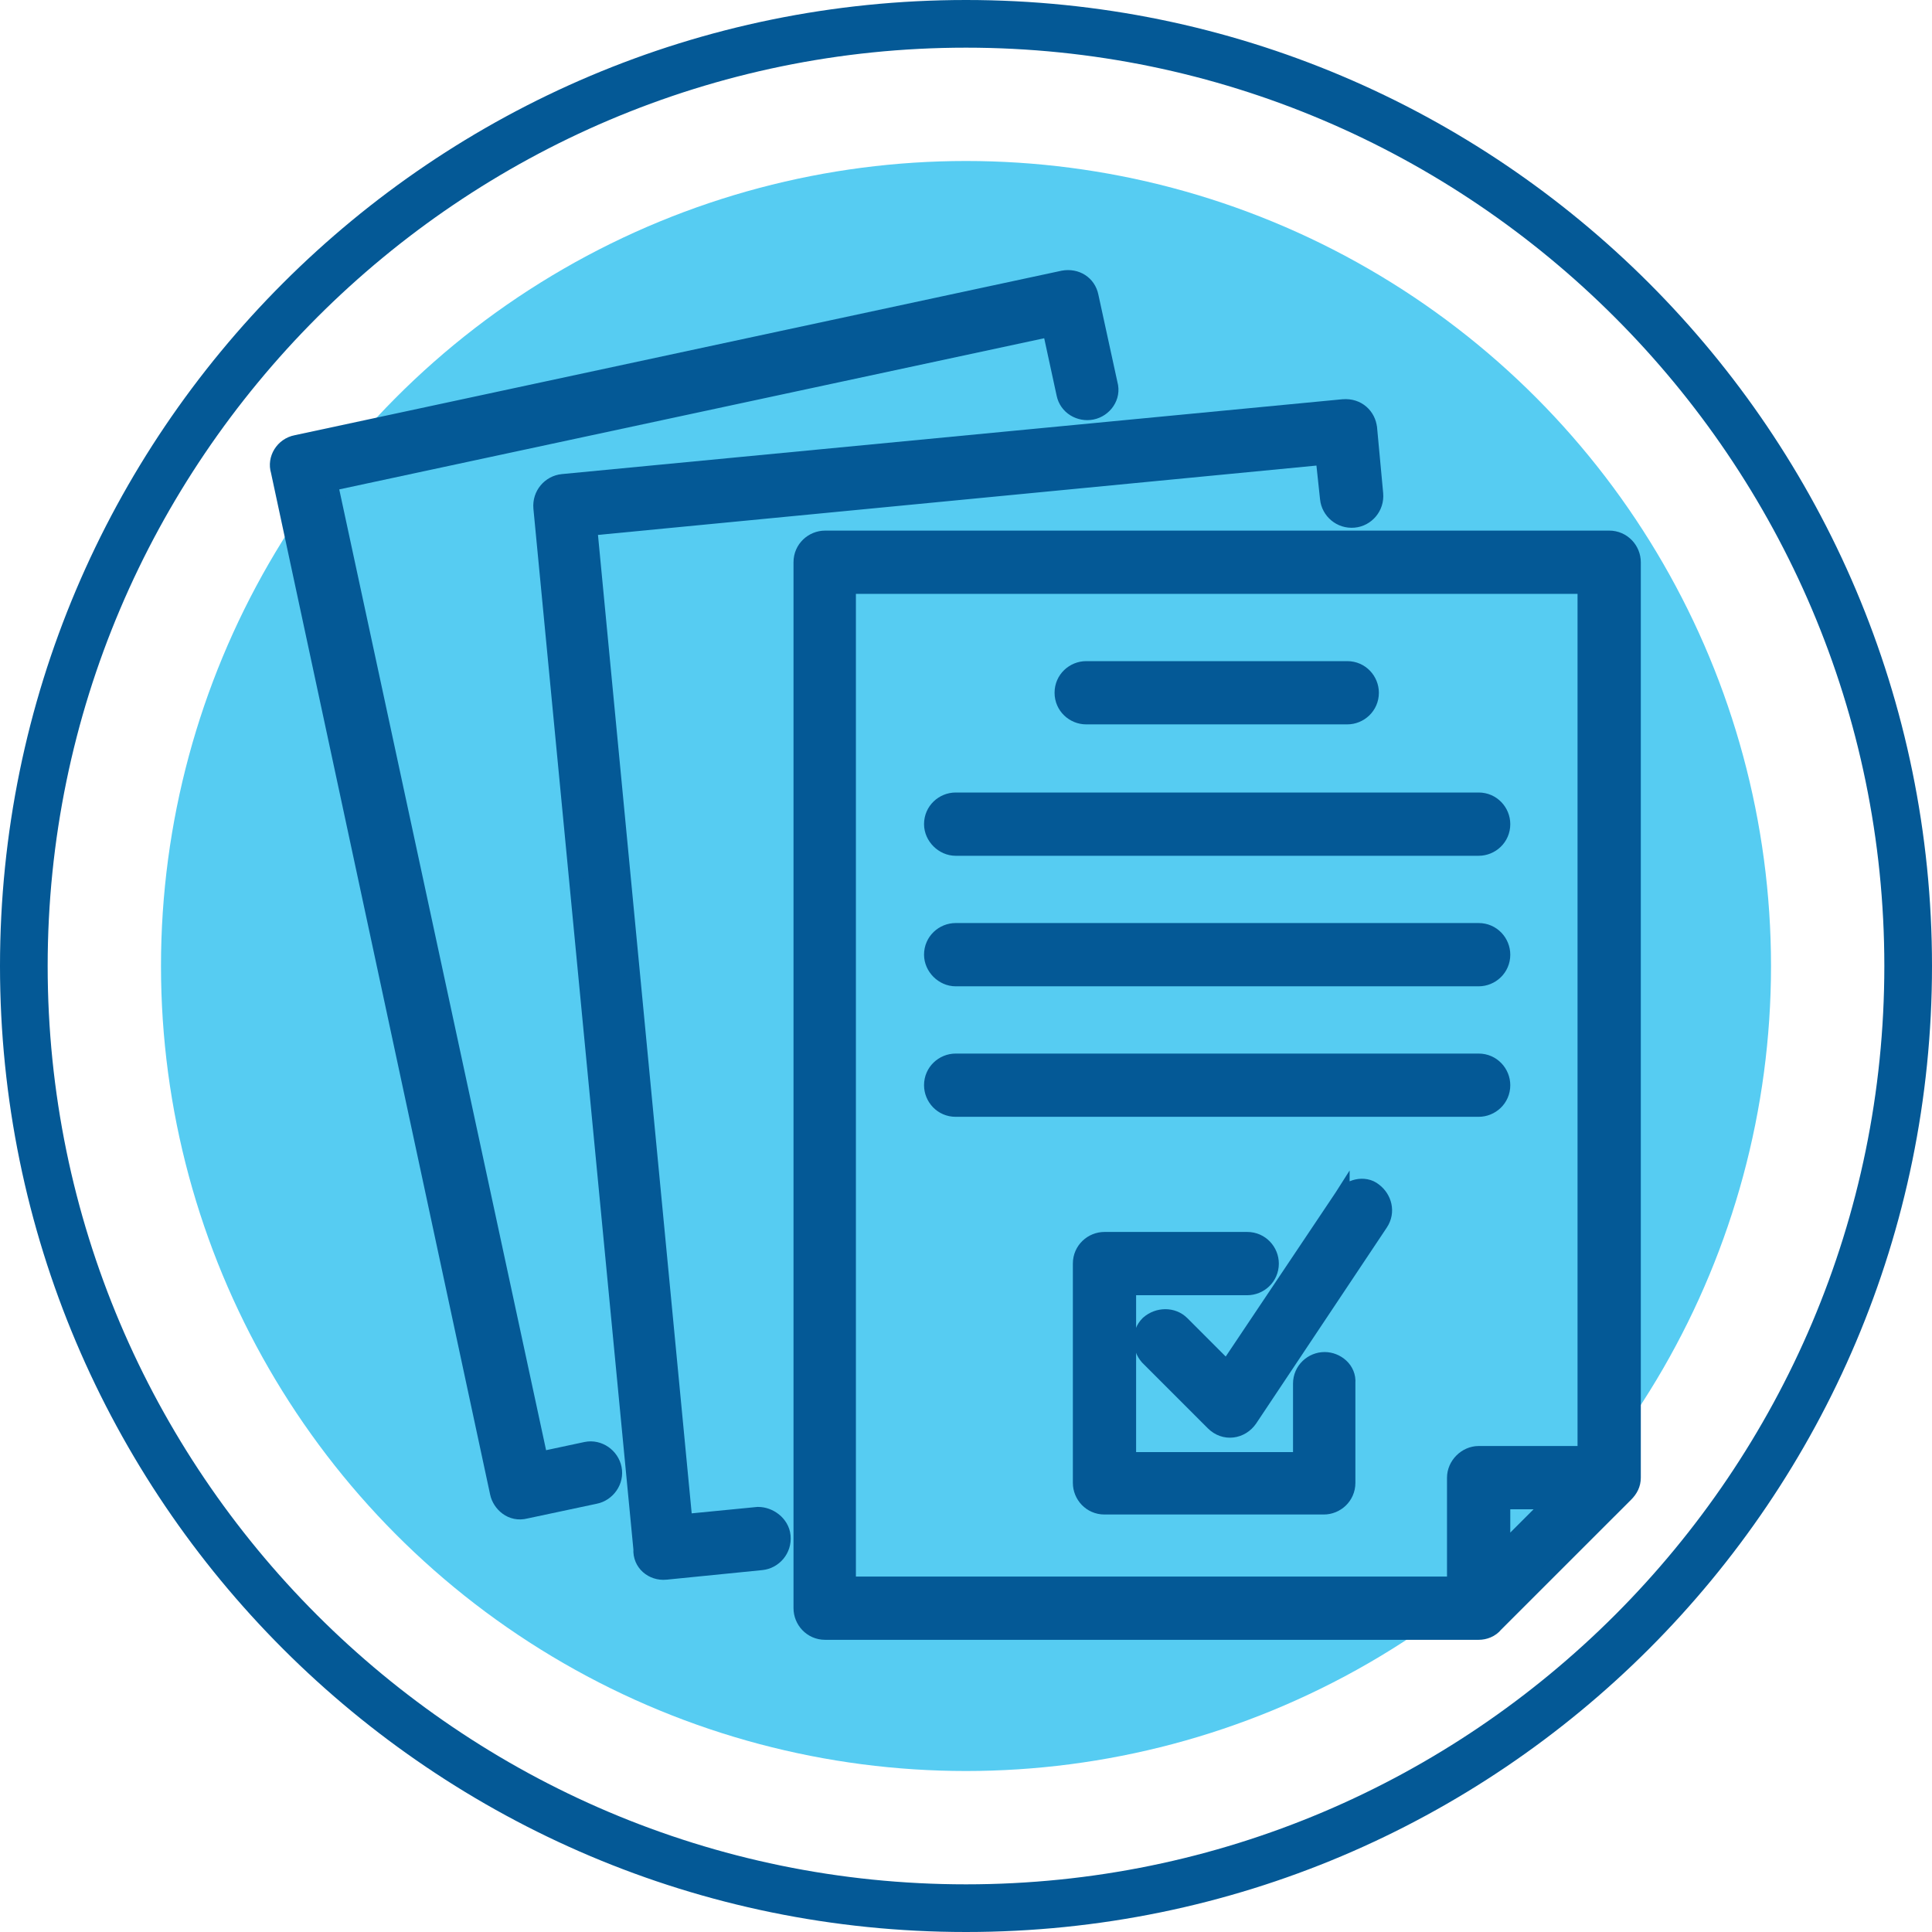 <svg width="64" height="64" viewBox="0 0 64 64" fill="none" xmlns="http://www.w3.org/2000/svg">
<circle cx="32" cy="32" r="26.667" fill="#56CCF2"/>
<path d="M32 0C14.338 0 0 14.338 0 32C0 49.662 14.338 64 32 64C49.662 64 64 49.662 64 32C64 14.338 49.662 0 32 0ZM32 62.421C15.21 62.421 1.579 48.748 1.579 32C1.579 15.252 15.252 1.579 32 1.579C48.748 1.579 62.421 15.252 62.421 32C62.421 48.748 48.79 62.421 32 62.421Z" fill="#045996"/>
<path d="M22.053 52.081L22.055 52.08L25.226 51.763C25.649 51.721 25.982 51.342 25.94 50.887L25.94 50.884C25.918 50.661 25.796 50.481 25.646 50.361C25.497 50.242 25.306 50.169 25.115 50.169H25.102L25.09 50.17L22.688 50.405L19.536 17.495L43.831 15.15L43.977 16.516C43.977 16.517 43.977 16.517 43.977 16.517C44.02 16.939 44.398 17.272 44.854 17.23L44.856 17.23C45.279 17.188 45.612 16.809 45.57 16.354L45.57 16.353L45.369 14.191L45.368 14.189C45.327 13.774 44.983 13.434 44.494 13.475L44.494 13.475L44.49 13.475L18.634 15.954L18.634 15.954L18.633 15.954C18.21 15.997 17.877 16.375 17.919 16.831L17.919 16.832L21.232 51.316C21.203 51.793 21.608 52.121 22.053 52.081Z" fill="#045996" stroke="#045996" stroke-width="0.5"/>
<path d="M35.217 9.212L35.217 9.212L35.209 9.214L9.817 14.661C9.363 14.746 9.096 15.201 9.22 15.605L16.482 49.463L16.482 49.465C16.562 49.825 16.934 50.184 17.419 50.057L19.716 49.569C19.716 49.569 19.717 49.569 19.718 49.569C20.134 49.484 20.43 49.07 20.344 48.641C20.261 48.224 19.846 47.926 19.416 48.012L19.413 48.013L17.898 48.336L10.941 16.02L34.782 10.908L35.247 13.055C35.336 13.49 35.766 13.734 36.175 13.652C36.585 13.57 36.899 13.155 36.772 12.711L36.14 9.81C36.053 9.379 35.656 9.132 35.217 9.212Z" fill="#045996" stroke="#045996" stroke-width="0.5"/>
<path d="M49.545 53.813L53.858 49.501C54.007 49.351 54.104 49.176 54.104 48.949V18.625C54.104 18.207 53.77 17.827 53.306 17.827H27.334C26.916 17.827 26.536 18.161 26.536 18.625V53.273C26.536 53.691 26.87 54.071 27.334 54.071H48.982C49.181 54.071 49.401 53.993 49.545 53.813ZM51.405 49.747L49.78 51.372V49.747H51.405ZM48.184 48.949V52.475H28.103V19.422H52.508V48.151H48.982C48.556 48.151 48.184 48.523 48.184 48.949Z" fill="#045996" stroke="#045996" stroke-width="0.5"/>
<path d="M44.458 39.633L44.458 39.632L44.451 39.643L40.642 45.329L39.157 43.843C38.851 43.538 38.355 43.553 38.037 43.832L38.031 43.837L38.025 43.843C37.719 44.148 37.735 44.645 38.013 44.963L38.019 44.969L38.025 44.975L40.187 47.137C40.368 47.319 40.602 47.398 40.832 47.37C41.06 47.343 41.266 47.215 41.404 47.017L41.404 47.017L41.407 47.012L45.731 40.527C45.987 40.143 45.851 39.685 45.535 39.443C45.362 39.299 45.143 39.274 44.955 39.315C44.765 39.356 44.582 39.467 44.458 39.633Z" fill="#045996" stroke="#045996" stroke-width="0.5"/>
<path d="M43.88 45.038C43.463 45.038 43.083 45.372 43.083 45.836V48.353H37.385V42.656H41.315C41.733 42.656 42.113 42.322 42.113 41.858C42.113 41.44 41.779 41.06 41.315 41.06H36.587C36.17 41.06 35.79 41.394 35.79 41.858V49.122C35.79 49.54 36.124 49.92 36.587 49.92H43.852C44.269 49.92 44.649 49.586 44.649 49.122V45.818C44.687 45.357 44.278 45.038 43.88 45.038Z" fill="#045996" stroke="#045996" stroke-width="0.5"/>
<path d="M35.982 23.746H44.63C45.047 23.746 45.427 23.412 45.427 22.948C45.427 22.531 45.093 22.151 44.63 22.151H35.982C35.564 22.151 35.184 22.485 35.184 22.948C35.184 23.412 35.564 23.746 35.982 23.746Z" fill="#045996" stroke="#045996" stroke-width="0.5"/>
<path d="M31.658 28.099H48.982C49.4 28.099 49.78 27.765 49.78 27.301C49.78 26.883 49.446 26.503 48.982 26.503H31.658C31.24 26.503 30.86 26.837 30.86 27.301C30.86 27.727 31.232 28.099 31.658 28.099Z" fill="#045996" stroke="#045996" stroke-width="0.5"/>
<path d="M31.658 32.423H48.982C49.4 32.423 49.78 32.089 49.78 31.625C49.78 31.207 49.446 30.827 48.982 30.827H31.658C31.24 30.827 30.86 31.161 30.86 31.625C30.86 32.051 31.232 32.423 31.658 32.423Z" fill="#045996" stroke="#045996" stroke-width="0.5"/>
<path d="M49.78 35.949C49.78 35.531 49.446 35.151 48.982 35.151H31.658C31.24 35.151 30.86 35.485 30.86 35.949C30.86 36.366 31.194 36.746 31.658 36.746H48.982C49.4 36.746 49.78 36.412 49.78 35.949Z" fill="#045996" stroke="#045996" stroke-width="0.5"/>
</svg>
